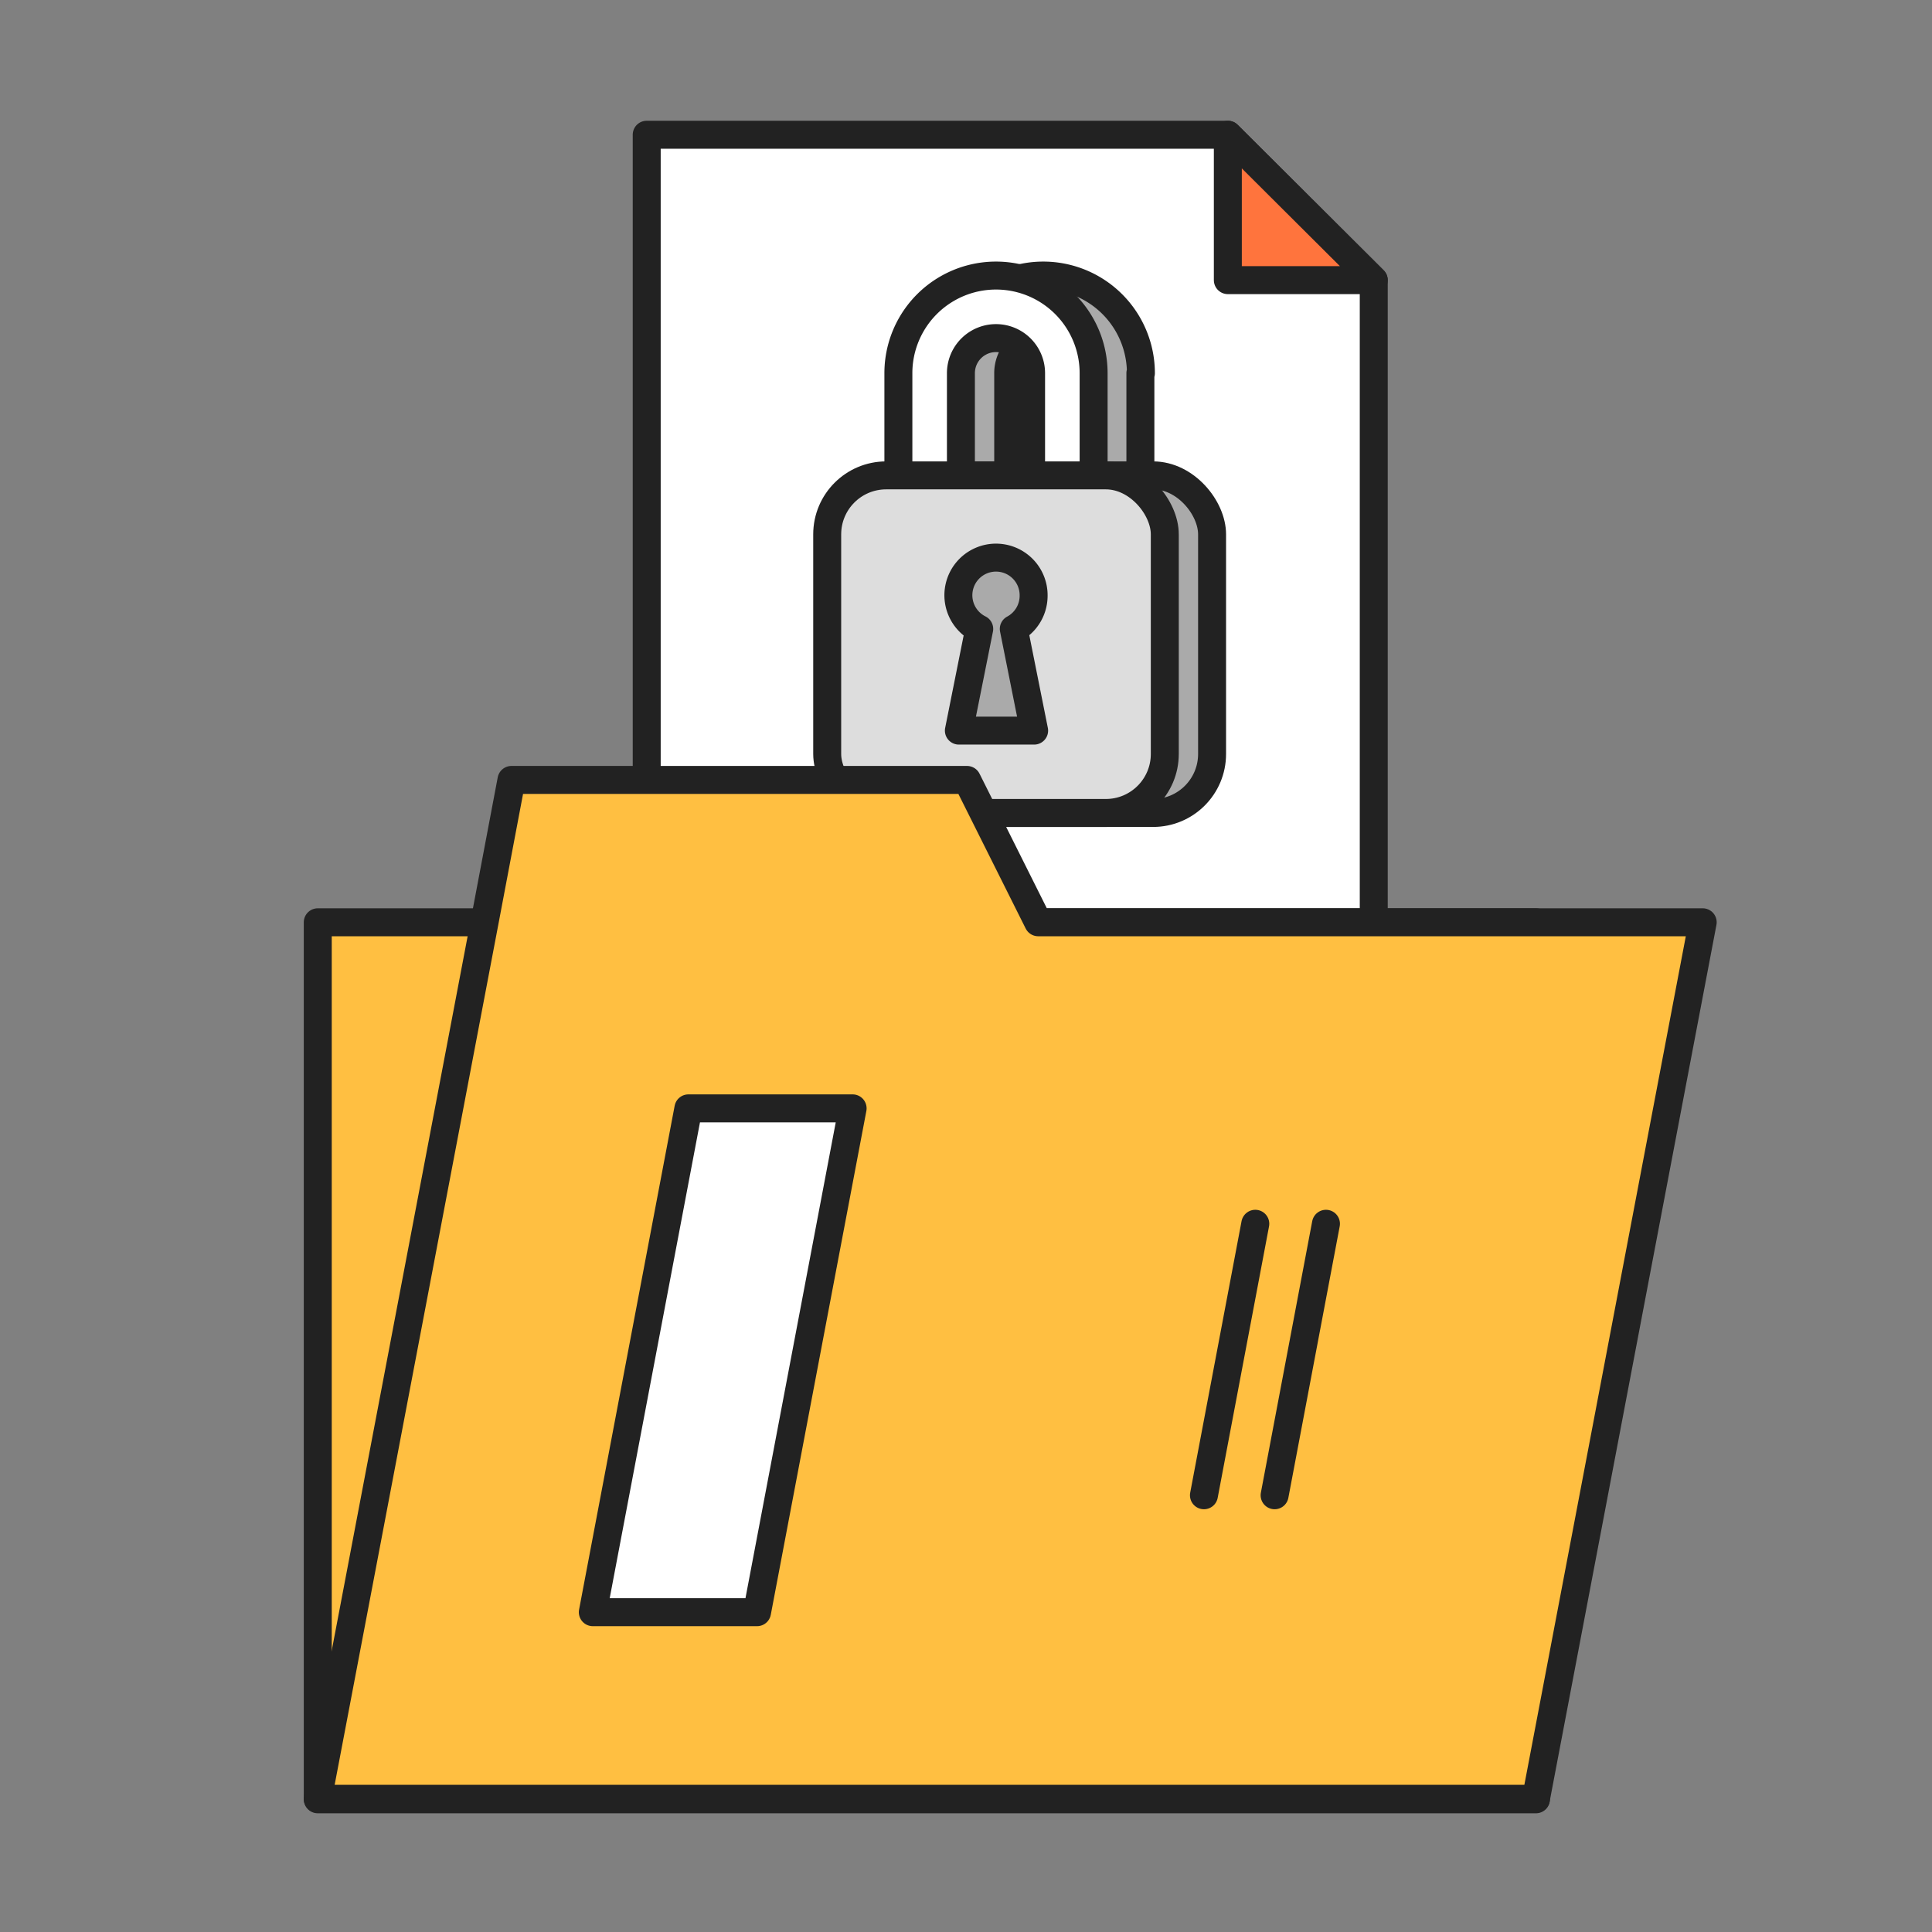 <svg id="Layer_1" data-name="Layer 1" xmlns="http://www.w3.org/2000/svg" viewBox="0 0 38 38"><rect x="0" y="0" width="38" height="38" fill="#808080" stroke="none"/><defs><style>.cls-1{fill:#fff;}.cls-2{fill:none;stroke:#222;stroke-linecap:round;stroke-linejoin:round;stroke-width:0.55px;}.cls-3{fill:#ff743d;}.cls-4{fill:#ffbf41;}.cls-5{fill:#aaa;}.cls-6{fill:#ddd;}</style></defs><title>prog</title><polygon class="cls-1" points="24.15 2.65 12.72 2.65 12.72 21.5 27.02 21.5 27.02 5.51 24.15 2.65"/><polygon class="cls-2" points="24.15 2.65 12.72 2.65 12.72 21.5 27.02 21.5 27.02 5.51 24.15 2.65"/><polygon class="cls-3" points="24.15 5.51 24.15 2.65 27.02 5.51 24.15 5.51"/><polygon class="cls-2" points="24.15 5.51 24.15 2.65 27.02 5.51 24.15 5.51"/><rect class="cls-4" x="6.25" y="18.14" width="23.96" height="17.25"/><rect class="cls-2" x="6.25" y="18.14" width="23.96" height="17.25"/><path class="cls-5" d="M22.43,7.34v3H21.21v-3a.69.69,0,1,0-1.38,0v3H18.6v-3a1.92,1.92,0,1,1,3.84,0"/><path class="cls-2" d="M22.43,7.34v3H21.21v-3a.69.69,0,1,0-1.38,0v3H18.6v-3a1.92,1.92,0,1,1,3.84,0Z"/><path class="cls-5" d="M22.67,16H18.36a1.16,1.16,0,0,1-1.16-1.16V10.52a1.16,1.16,0,0,1,1.16-1.16h4.31a1.16,1.16,0,0,1,1.16,1.16v4.31A1.16,1.16,0,0,1,22.67,16"/><rect class="cls-2" x="17.2" y="9.35" width="6.64" height="6.64" rx="1.16" ry="1.16"/><path class="cls-1" d="M21.51,7.34v3H20.28v-3a.69.69,0,1,0-1.38,0v3H17.67v-3a1.92,1.92,0,1,1,3.84,0"/><path class="cls-2" d="M21.51,7.34v3H20.28v-3a.69.69,0,1,0-1.38,0v3H17.67v-3a1.92,1.92,0,1,1,3.84,0Z"/><path class="cls-6" d="M21.74,16H17.43a1.16,1.16,0,0,1-1.16-1.16V10.52a1.16,1.16,0,0,1,1.16-1.16h4.31a1.16,1.16,0,0,1,1.16,1.16v4.31A1.16,1.16,0,0,1,21.74,16"/><rect class="cls-2" x="16.27" y="9.35" width="6.64" height="6.64" rx="1.16" ry="1.16"/><path class="cls-5" d="M20.33,11.72a.74.74,0,1,0-1.07.65l-.4,2h1.48l-.4-2a.74.74,0,0,0,.4-.65"/><path class="cls-2" d="M20.33,11.72a.74.74,0,1,0-1.07.65l-.4,2h1.48l-.4-2A.74.74,0,0,0,20.33,11.72Z"/><polygon class="cls-4" points="20.42 18.14 19.02 15.34 10.06 15.34 9.53 18.14 6.25 35.38 30.21 35.38 33.49 18.14 20.42 18.14"/><polygon class="cls-2" points="20.42 18.14 19.02 15.34 10.06 15.34 9.53 18.14 6.25 35.38 30.21 35.38 33.49 18.14 20.42 18.14"/><polygon class="cls-1" points="14.89 31.71 11.66 31.71 13.54 21.8 16.77 21.8 14.89 31.71"/><polygon class="cls-2" points="14.89 31.71 11.66 31.71 13.54 21.8 16.77 21.8 14.89 31.71"/><line class="cls-1" x1="26.08" y1="24.07" x2="25.07" y2="29.41"/><line class="cls-2" x1="26.08" y1="24.07" x2="25.07" y2="29.41"/><line class="cls-1" x1="23.68" y1="29.41" x2="24.69" y2="24.07"/><line class="cls-2" x1="23.68" y1="29.41" x2="24.69" y2="24.07"/></svg>